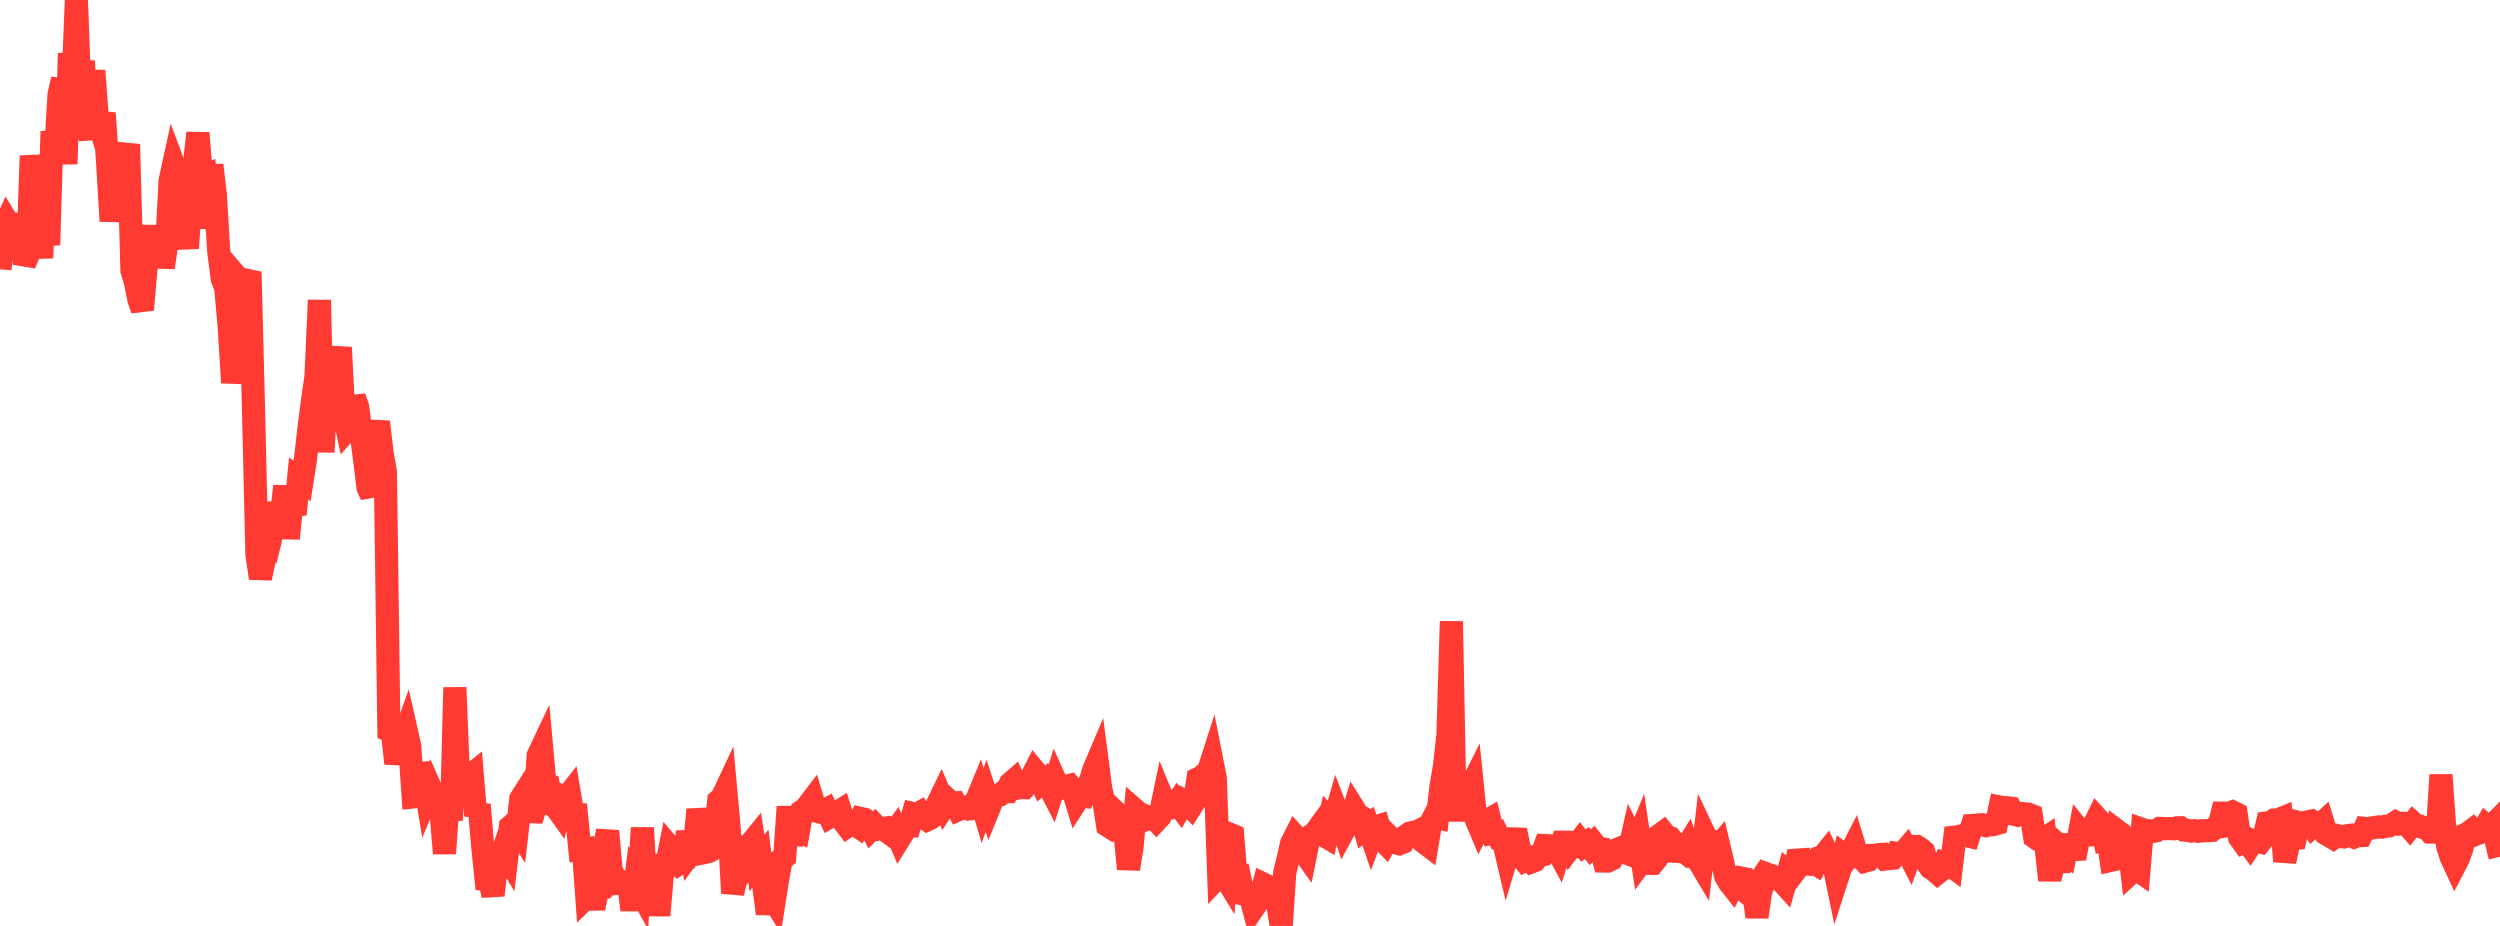 <?xml version="1.0" standalone="no"?>
<!DOCTYPE svg PUBLIC "-//W3C//DTD SVG 1.1//EN" "http://www.w3.org/Graphics/SVG/1.1/DTD/svg11.dtd">

<svg width="135" height="50" viewBox="0 0 135 50" preserveAspectRatio="none" 
  xmlns="http://www.w3.org/2000/svg"
  xmlns:xlink="http://www.w3.org/1999/xlink">


<polyline points="0.0, 14.543 0.188, 12.352 0.375, 11.944 0.562, 12.252 0.75, 12.341 0.938, 12.845 1.125, 11.559 1.312, 14.255 1.5, 13.815 1.688, 8.414 1.875, 9.841 2.062, 12.193 2.25, 13.927 2.437, 9.74 2.625, 13.235 2.812, 7.094 3.0, 8.294 3.188, 5.103 3.375, 4.28 3.562, 8.858 3.75, 2.88 3.938, 4.628 4.125, 0.0 4.312, 5.011 4.5, 3.298 4.688, 6.512 4.875, 7.514 5.062, 3.81 5.25, 6.327 5.438, 6.945 5.625, 6.105 5.812, 8.791 6.0, 11.942 6.188, 10.018 6.375, 8.84 6.562, 8.877 6.75, 8.639 6.938, 7.79 7.125, 14.607 7.312, 15.22 7.5, 16.17 7.688, 16.723 7.875, 14.609 8.062, 13.155 8.25, 12.259 8.438, 13.344 8.625, 12.315 8.812, 14.444 9.0, 13.21 9.188, 9.745 9.375, 8.89 9.562, 9.392 9.75, 10.251 9.938, 12.179 10.125, 13.404 10.312, 10.361 10.5, 8.813 10.688, 7.181 10.875, 9.552 11.062, 9.478 11.25, 12.33 11.438, 8.911 11.625, 10.486 11.812, 13.579 12.0, 15.049 12.188, 15.544 12.375, 17.617 12.562, 20.667 12.75, 19.247 12.938, 15.123 13.125, 15.34 13.312, 15.069 13.5, 14.686 13.688, 22.048 13.875, 29.95 14.062, 31.222 14.25, 30.323 14.438, 28.813 14.625, 29.049 14.812, 28.287 15.0, 27.188 15.188, 27.947 15.375, 26.25 15.563, 29.078 15.75, 27.286 15.938, 27.771 16.125, 25.839 16.312, 25.972 16.5, 24.769 16.688, 23.107 16.875, 21.642 17.062, 20.353 17.25, 16.205 17.438, 24.413 17.625, 21.104 17.812, 20.551 18.0, 22.691 18.188, 19.825 18.375, 18.765 18.562, 22.319 18.75, 23.191 18.938, 22.976 19.125, 21.451 19.312, 21.982 19.5, 23.385 19.688, 24.805 19.875, 26.336 20.062, 26.743 20.25, 23.663 20.438, 22.779 20.625, 24.416 20.812, 25.505 21.0, 39.44 21.188, 39.519 21.375, 41.224 21.562, 40.381 21.75, 39.986 21.938, 39.46 22.125, 40.291 22.312, 43.033 22.5, 43.012 22.688, 41.264 22.875, 41.908 23.062, 43.014 23.25, 42.57 23.438, 42.997 23.625, 43.563 23.812, 43.807 24.0, 46.088 24.188, 43.443 24.375, 44.3 24.562, 37.124 24.75, 41.791 24.938, 41.882 25.125, 41.925 25.312, 41.957 25.5, 41.805 25.688, 44.042 25.875, 43.456 26.062, 45.655 26.25, 47.504 26.438, 47.53 26.625, 48.347 26.812, 46.61 27.0, 46.459 27.188, 45.902 27.375, 46.22 27.562, 44.64 27.75, 44.478 27.937, 44.772 28.125, 43.133 28.312, 42.838 28.5, 43.439 28.688, 44.303 28.875, 43.669 29.062, 40.796 29.25, 40.397 29.438, 42.465 29.625, 42.482 29.812, 43.473 30.0, 43.553 30.188, 43.817 30.375, 43.026 30.562, 43.117 30.75, 42.876 30.938, 44.001 31.125, 44.002 31.312, 45.871 31.5, 45.848 31.688, 48.432 31.875, 48.249 32.062, 49.041 32.25, 48.15 32.438, 48.049 32.625, 45.737 32.812, 44.876 33.0, 46.997 33.188, 47.375 33.375, 47.69 33.562, 47.666 33.75, 47.629 33.938, 47.659 34.125, 49.138 34.312, 47.65 34.5, 47.992 34.688, 44.701 34.875, 47.921 35.062, 47.961 35.25, 47.859 35.438, 48.859 35.625, 48.859 35.812, 46.725 36.0, 46.724 36.188, 45.77 36.375, 45.99 36.562, 46.267 36.75, 46.602 36.938, 46.491 37.125, 44.911 37.312, 45.991 37.5, 45.725 37.688, 43.717 37.875, 44.7 38.062, 46.03 38.25, 45.991 38.438, 45.892 38.625, 44.982 38.812, 43.232 39, 43.059 39.188, 42.659 39.375, 44.723 39.562, 48.23 39.75, 47.433 39.938, 46.061 40.125, 46.338 40.312, 45.706 40.5, 45.601 40.688, 45.37 40.875, 46.603 41.062, 46.365 41.25, 47.898 41.438, 49.335 41.625, 48.308 41.812, 48.618 42.0, 47.419 42.188, 46.411 42.375, 46.269 42.562, 43.564 42.75, 45.592 42.938, 44.746 43.125, 44.84 43.312, 43.793 43.5, 43.663 43.688, 43.427 43.875, 43.181 44.062, 43.795 44.25, 43.848 44.438, 43.809 44.625, 43.71 44.812, 44.11 45.0, 44.004 45.188, 43.889 45.375, 43.772 45.562, 44.371 45.75, 44.619 45.938, 44.491 46.125, 44.494 46.312, 44.619 46.5, 44.2 46.688, 44.242 46.875, 44.384 47.062, 44.76 47.25, 44.572 47.437, 44.772 47.625, 44.742 47.812, 44.718 48.0, 44.973 48.188, 45.11 48.375, 44.848 48.562, 45.293 48.75, 44.99 48.938, 44.563 49.125, 44.576 49.312, 43.938 49.5, 43.982 49.688, 43.876 49.875, 44.141 50.062, 44.27 50.25, 44.184 50.438, 44.035 50.625, 43.427 50.812, 43.039 51.0, 43.486 51.188, 43.192 51.375, 43.362 51.562, 43.353 51.75, 43.724 51.938, 43.643 52.125, 43.596 52.312, 43.684 52.5, 43.659 52.688, 43.325 52.875, 42.873 53.062, 43.505 53.25, 42.972 53.438, 43.55 53.625, 43.089 53.813, 42.944 54.0, 42.917 54.188, 42.768 54.375, 42.761 54.562, 42.31 54.75, 42.146 54.938, 42.56 55.125, 42.525 55.312, 42.534 55.5, 42.318 55.688, 42.003 55.875, 41.636 56.062, 41.862 56.25, 42.284 56.438, 42.132 56.625, 42.421 56.812, 42.781 57.0, 42.184 57.188, 42.603 57.375, 42.533 57.562, 42.458 57.75, 42.414 57.938, 42.652 58.125, 43.267 58.312, 42.978 58.5, 42.999 58.688, 42.491 58.875, 42.21 59.062, 41.575 59.25, 41.133 59.438, 42.574 59.625, 43.386 59.812, 44.581 60.0, 44.699 60.188, 44.518 60.375, 43.984 60.562, 44.164 60.75, 45.037 60.938, 46.925 61.125, 45.772 61.312, 43.75 61.5, 43.913 61.688, 43.997 61.875, 44.253 62.062, 44.179 62.25, 44.11 62.438, 44.305 62.625, 44.104 62.812, 43.212 63.0, 43.67 63.188, 43.638 63.375, 43.603 63.562, 43.334 63.75, 43.586 63.938, 43.263 64.125, 43.373 64.312, 43.568 64.5, 43.274 64.688, 42.053 64.875, 41.964 65.062, 41.794 65.25, 41.663 65.438, 41.077 65.625, 42.02 65.812, 47.295 66.0, 47.093 66.188, 47.401 66.375, 45.034 66.562, 45.111 66.75, 47.407 66.938, 47.368 67.125, 48.268 67.312, 48.305 67.5, 48.323 67.688, 49.029 67.875, 48.755 68.062, 48.46 68.25, 47.752 68.438, 47.842 68.625, 48.202 68.812, 48.224 69.0, 48.86 69.188, 50.0 69.375, 47.127 69.562, 46.362 69.75, 45.529 69.938, 45.158 70.125, 45.366 70.312, 45.869 70.5, 46.134 70.688, 45.205 70.875, 45.074 71.062, 44.905 71.25, 44.647 71.438, 45.083 71.625, 45.193 71.812, 44.269 72.0, 44.467 72.188, 43.808 72.375, 44.293 72.562, 44.848 72.75, 44.5 72.938, 44.326 73.125, 43.698 73.312, 43.996 73.5, 44.11 73.688, 44.752 73.875, 44.603 74.062, 45.152 74.25, 44.662 74.438, 44.604 74.625, 45.314 74.812, 45.51 75.0, 45.167 75.188, 45.357 75.375, 45.513 75.562, 45.562 75.75, 45.485 75.938, 45.124 76.125, 44.994 76.312, 44.941 76.5, 44.92 76.688, 44.824 76.875, 45.464 77.062, 45.606 77.25, 44.474 77.438, 44.106 77.625, 44.15 77.812, 42.473 78, 41.393 78.188, 39.677 78.375, 33.553 78.562, 43.256 78.75, 44.254 78.938, 43.316 79.125, 42.679 79.312, 42.734 79.5, 42.355 79.688, 44.193 79.875, 44.632 80.062, 44.249 80.25, 44.349 80.438, 44.24 80.625, 44.988 80.812, 44.951 81.0, 45.356 81.188, 45.432 81.375, 46.226 81.562, 45.603 81.75, 45.303 81.938, 45.31 82.125, 46.226 82.313, 46.459 82.5, 46.356 82.688, 46.543 82.875, 46.472 83.062, 46.213 83.25, 46.172 83.438, 45.661 83.625, 45.67 83.812, 45.682 84.0, 45.712 84.188, 46.064 84.375, 45.478 84.562, 45.48 84.75, 45.834 84.938, 45.588 85.125, 45.656 85.312, 45.415 85.5, 45.663 85.688, 45.522 85.875, 45.755 86.062, 45.549 86.25, 45.786 86.437, 45.819 86.625, 46.497 86.812, 46.499 87.0, 46.406 87.188, 45.921 87.375, 45.848 87.562, 46.05 87.75, 46.028 87.938, 46.102 88.125, 45.268 88.312, 45.65 88.5, 45.194 88.688, 46.453 88.875, 46.197 89.062, 46.622 89.25, 46.622 89.438, 46.387 89.625, 45.095 89.812, 44.958 90.0, 45.189 90.188, 45.242 90.375, 45.464 90.562, 46.452 90.75, 45.818 90.938, 45.97 91.125, 45.668 91.312, 46.225 91.5, 46.326 91.688, 46.429 91.875, 46.742 92.062, 45.103 92.25, 45.5 92.438, 45.48 92.625, 45.874 92.812, 45.661 93.0, 46.464 93.188, 47.322 93.375, 47.647 93.562, 47.883 93.75, 47.526 93.938, 47.398 94.125, 47.435 94.312, 48.182 94.5, 48.337 94.688, 48.063 94.875, 49.518 95.062, 48.21 95.25, 47.607 95.438, 47.205 95.625, 47.271 95.812, 47.445 96.0, 47.42 96.188, 47.556 96.375, 47.761 96.562, 47.111 96.75, 47.272 96.938, 47.022 97.125, 45.969 97.312, 46.536 97.5, 46.65 97.688, 46.665 97.875, 46.562 98.062, 46.671 98.25, 46.31 98.438, 46.256 98.625, 46.024 98.812, 46.429 99.0, 46.57 99.188, 47.481 99.375, 46.907 99.562, 46.172 99.75, 46.314 99.938, 46.035 100.125, 45.671 100.312, 46.286 100.5, 46.31 100.688, 46.506 100.875, 46.456 101.062, 46.192 101.25, 46.186 101.438, 46.151 101.625, 46.139 101.812, 46.386 102.0, 46.363 102.188, 46.346 102.375, 46.083 102.562, 46.118 102.75, 46.085 102.938, 45.865 103.125, 46.228 103.312, 45.706 103.5, 45.707 103.688, 45.826 103.875, 45.984 104.062, 46.589 104.25, 46.863 104.438, 46.983 104.625, 47.145 104.812, 46.997 105.0, 46.587 105.188, 46.64 105.375, 46.776 105.562, 45.202 105.75, 45.18 105.938, 45.133 106.125, 45.107 106.312, 45.152 106.5, 44.576 106.688, 44.565 106.875, 44.541 107.062, 44.537 107.25, 44.585 107.438, 44.534 107.625, 44.532 107.812, 44.479 108.0, 43.579 108.188, 43.616 108.375, 43.615 108.562, 43.639 108.75, 43.974 108.938, 44.017 109.125, 43.927 109.312, 43.946 109.5, 43.958 109.688, 44.031 109.875, 45.207 110.062, 45.336 110.25, 45.396 110.438, 45.27 110.625, 46.98 110.812, 46.982 111.0, 46.214 111.188, 47.046 111.375, 45.835 111.562, 46.002 111.75, 45.126 111.938, 45.879 112.125, 45.869 112.312, 44.871 112.5, 45.105 112.688, 45.095 112.875, 44.745 113.062, 44.582 113.25, 44.199 113.438, 44.405 113.625, 45.252 113.812, 45.173 114.0, 46.454 114.188, 46.411 114.375, 44.902 114.562, 45.043 114.75, 45.334 114.938, 45.5 115.125, 47.076 115.312, 46.904 115.5, 47.033 115.688, 44.792 115.875, 44.858 116.063, 44.862 116.25, 44.896 116.438, 44.862 116.625, 44.735 116.812, 44.743 117.0, 44.749 117.188, 44.744 117.375, 44.755 117.562, 44.702 117.75, 44.699 117.938, 44.826 118.125, 44.836 118.312, 44.88 118.5, 44.857 118.688, 44.892 118.875, 44.861 119.062, 44.86 119.25, 44.854 119.438, 44.841 119.625, 44.689 119.812, 44.66 120.0, 43.909 120.187, 43.912 120.375, 43.925 120.562, 43.848 120.75, 43.942 120.938, 45.231 121.125, 45.493 121.312, 45.411 121.5, 45.662 121.688, 45.375 121.875, 45.409 122.062, 45.461 122.25, 45.224 122.438, 44.436 122.625, 44.413 122.812, 44.28 123.0, 44.275 123.188, 44.199 123.375, 46.515 123.562, 45.666 123.75, 45.3 123.938, 45.28 124.125, 44.415 124.312, 44.463 124.5, 44.406 124.688, 44.367 124.875, 44.643 125.062, 44.484 125.25, 44.602 125.438, 44.425 125.625, 45.034 125.812, 45.142 126.0, 45.255 126.188, 45.121 126.375, 45.168 126.562, 45.193 126.75, 45.127 126.938, 45.104 127.125, 45.198 127.312, 45.122 127.5, 45.118 127.688, 44.734 127.875, 44.756 128.062, 44.708 128.25, 44.684 128.438, 44.655 128.625, 44.667 128.812, 44.62 129.0, 44.601 129.188, 44.521 129.375, 44.401 129.562, 44.492 129.75, 44.455 129.938, 44.47 130.125, 44.685 130.312, 44.446 130.5, 44.616 130.688, 44.618 130.875, 44.693 131.062, 44.703 131.25, 44.932 131.438, 44.936 131.625, 44.872 131.812, 41.845 132.0, 44.508 132.188, 45.753 132.375, 46.312 132.562, 46.714 132.75, 46.35 132.938, 45.833 133.125, 45.061 133.312, 44.968 133.5, 44.826 133.688, 45.052 133.875, 44.979 134.062, 44.896 134.25, 44.576 134.438, 44.735 134.625, 44.545 134.812, 45.477 135.0, 46.268" fill="none" stroke="#ff3a33" stroke-width="1.25"/>

</svg>